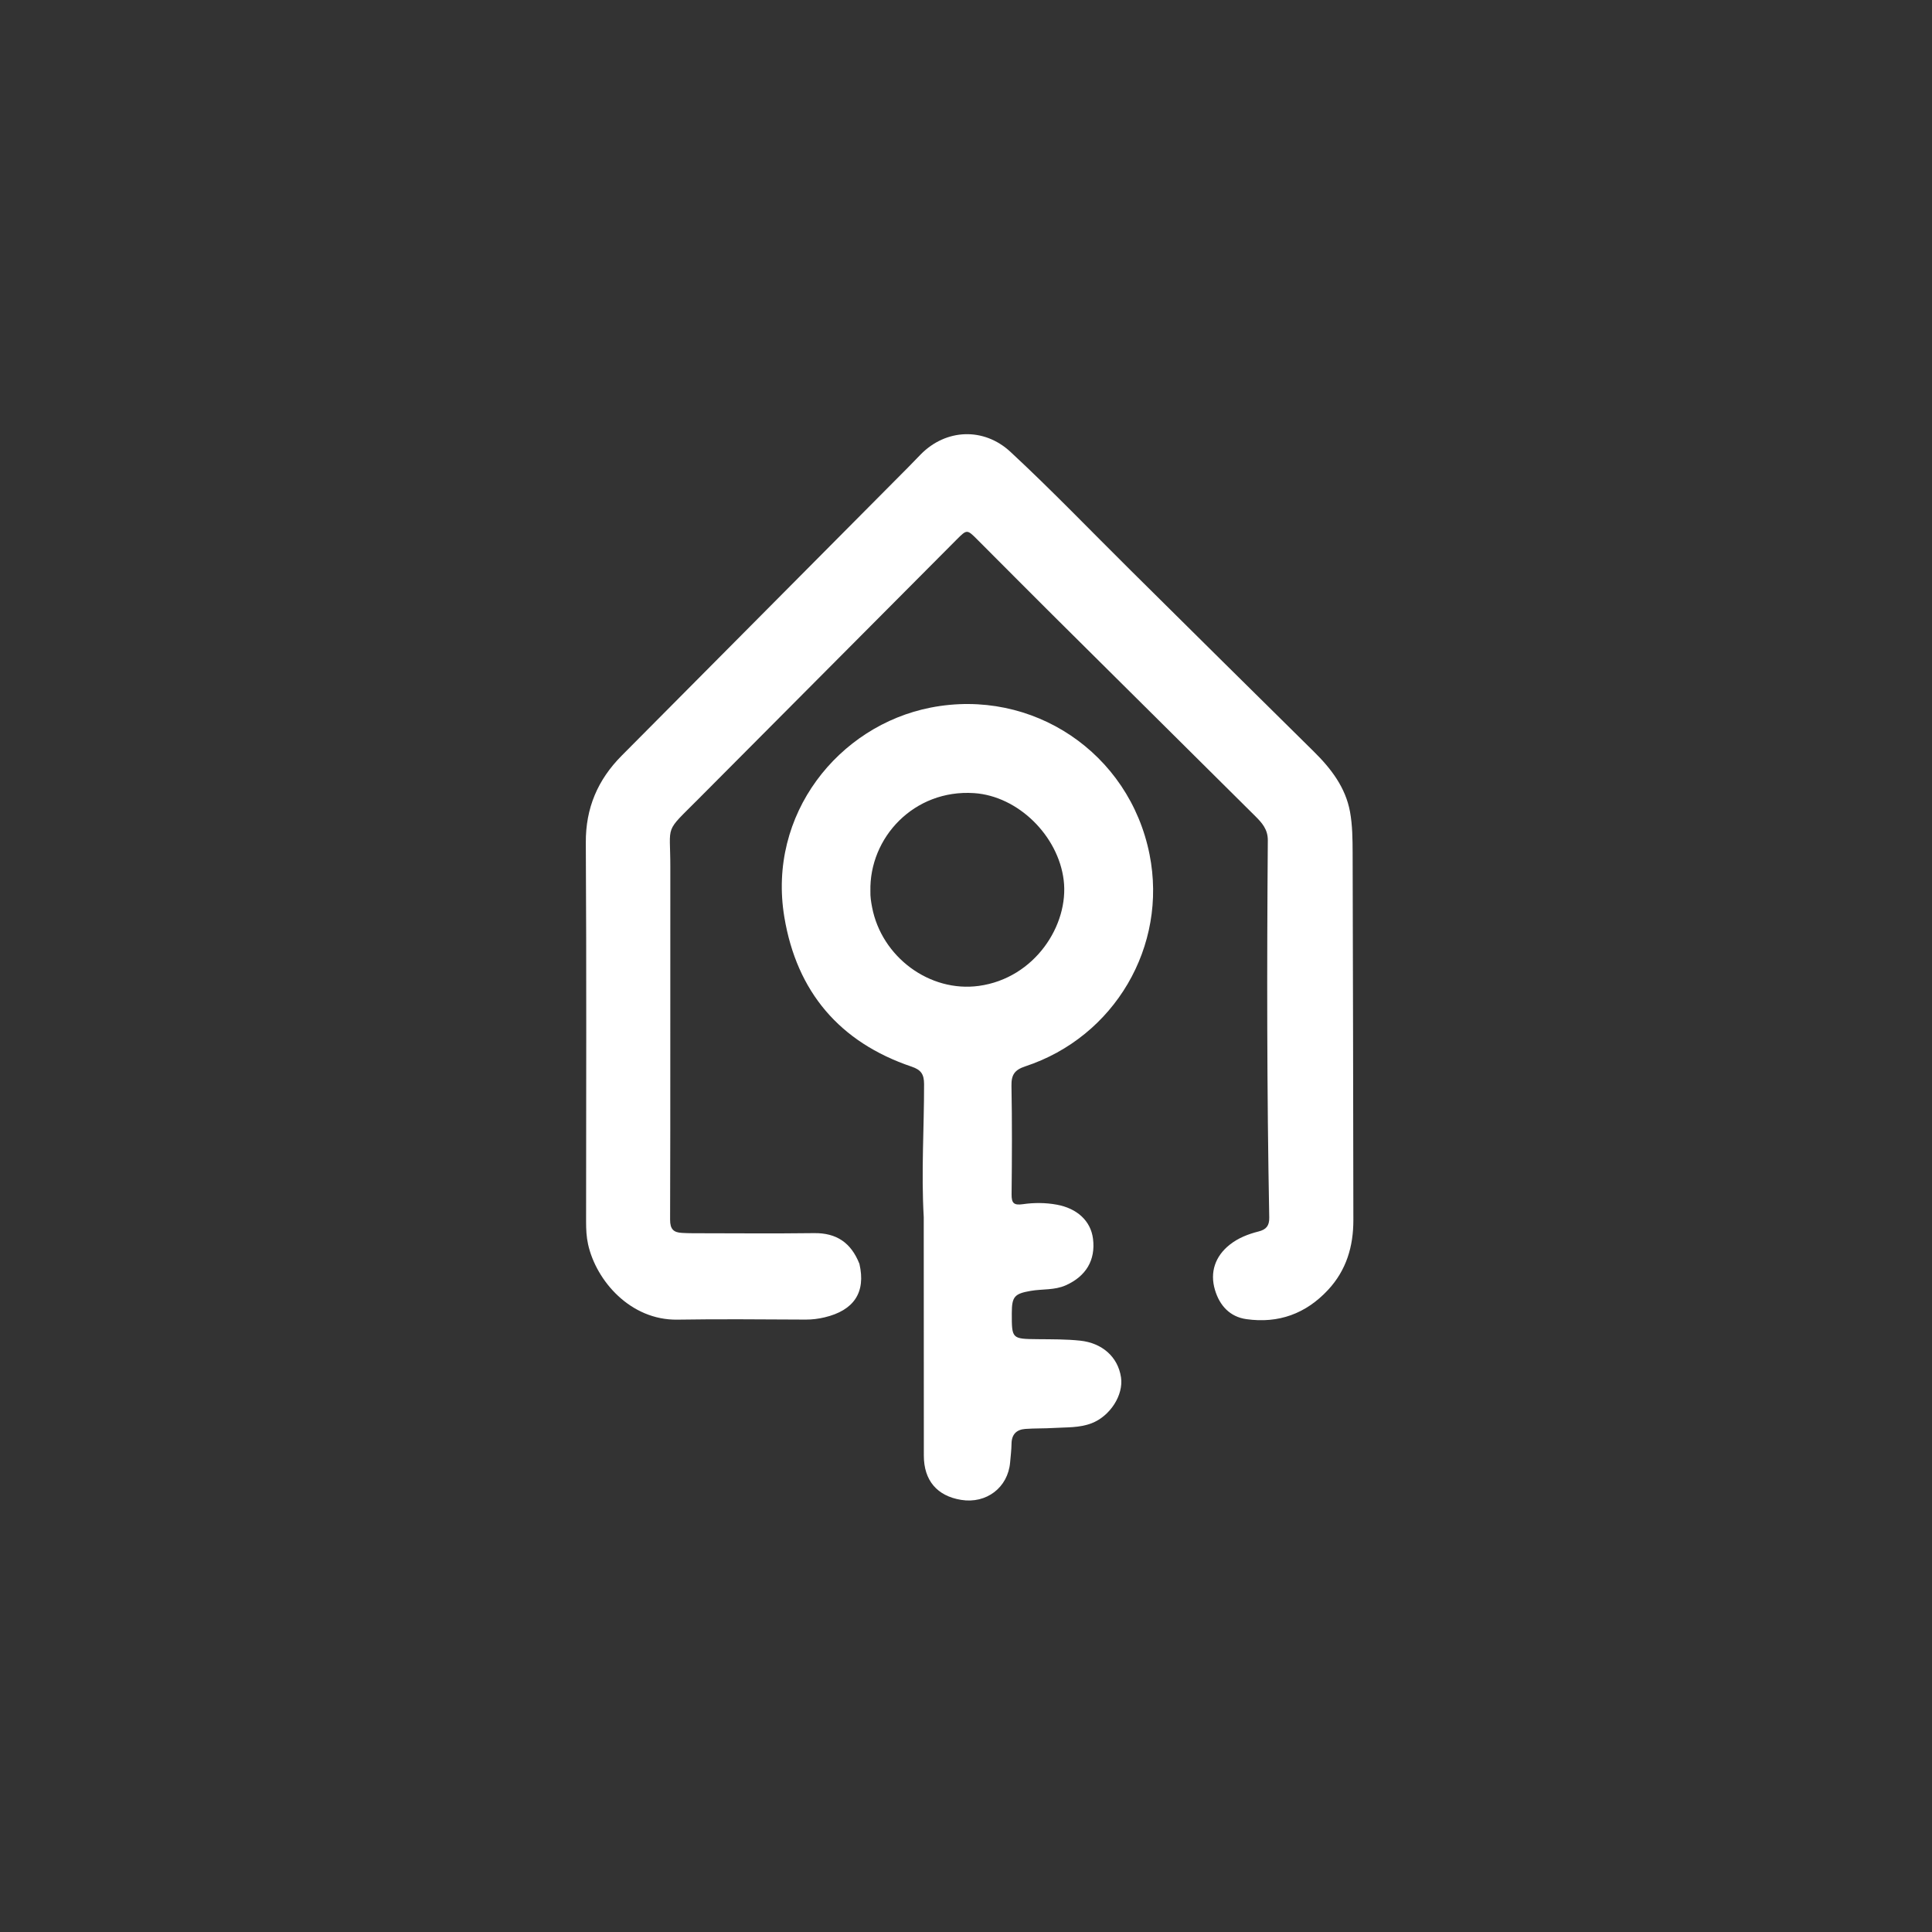 <?xml version="1.0" encoding="UTF-8"?>
<svg version="1.1" id="Layer_1" xmlns="http://www.w3.org/2000/svg" xmlns:xlink="http://www.w3.org/1999/xlink" x="0px" y="0px"
	 width="100%" viewBox="0 0 1024 1024" enable-background="new 0 0 1024 1024" xml:space="preserve">
<rect x="0" y="0" width="1024" height="1024" fill="#333333" stroke="none"/>
<path fill="#FFFFFF" opacity="1" stroke="none" 
	d="
M455.517,669.883 
	C458.996,684.988 452.637,694.548 436.953,698.246 
	C433.717,699.009 430.437,699.419 427.069,699.408 
	C404.406,699.335 381.737,699.057 359.08,699.438 
	C334.205,699.856 315.985,678.884 311.69,659.5 
	C310.82,655.573 310.639,651.613 310.64,647.604 
	C310.665,580.613 310.893,513.621 310.494,446.633 
	C310.384,428.229 316.848,413.265 329.49,400.532 
	C380.088,349.566 430.723,298.638 481.34,247.691 
	C483.571,245.445 485.746,243.143 487.962,240.883 
	C501.39,227.184 521.466,226.413 535.56,239.49 
	C557.431,259.781 578.085,281.32 599.278,302.306 
	C631.601,334.313 663.883,366.36 696.288,398.284 
	C705.493,407.353 713.183,417.364 715.539,430.286 
	C716.84,437.424 716.899,444.851 716.923,452.15 
	C717.129,516.973 717.209,581.797 717.31,646.62 
	C717.332,660.59 713.63,673.207 703.888,683.682 
	C692.115,696.342 677.588,701.575 660.608,699.175 
	C651.877,697.94 646.455,692.017 643.969,683.734 
	C641.139,674.304 644.089,665.815 651.773,659.725 
	C656.313,656.127 661.587,654.085 667.098,652.696 
	C671.093,651.689 672.809,649.695 672.727,645.34 
	C671.47,578.698 671.454,512.048 671.969,445.398 
	C672.013,439.654 668.936,436.165 665.35,432.607 
	C629.512,397.043 593.668,361.486 557.86,325.89 
	C544.506,312.615 531.254,299.237 517.939,285.923 
	C512.543,280.527 512.488,280.512 506.968,286.055 
	C461.348,331.867 415.738,377.689 370.131,423.515 
	C351.819,441.914 355.317,436.225 355.286,459.438 
	C355.204,521.763 355.372,584.088 355.164,646.412 
	C355.146,651.594 357.068,653.235 361.528,653.469 
	C363.357,653.565 365.189,653.636 367.02,653.637 
	C388.517,653.655 410.017,653.861 431.51,653.584 
	C443.378,653.431 451.109,658.68 455.517,669.883 
z"/>
<path fill="#FFFFFF" opacity="1" stroke="none" 
	d="
M489.602,645.049 
	C488.225,621.237 489.817,597.92 489.777,574.599 
	C489.768,569.403 488.201,567.041 483.19,565.348 
	C444.979,552.438 422.319,525.628 415.724,486.142 
	C406.614,431.602 444.471,384.575 493.286,375.039 
	C547.29,364.49 598.591,399.05 609.291,452.906 
	C618.944,501.496 590.782,549.581 543.424,565.189 
	C537.79,567.046 535.988,569.658 536.097,575.47 
	C536.459,594.63 536.369,613.802 536.162,632.967 
	C536.111,637.72 537.352,638.936 542.206,638.236 
	C548.083,637.388 554.098,637.404 560.102,638.495 
	C570.826,640.445 578.123,647.06 579.315,656.557 
	C580.743,667.93 575.572,676.449 564.938,681.216 
	C558.915,683.915 552.499,683.112 546.307,684.189 
	C537.787,685.672 536.295,687.131 536.276,695.873 
	C536.245,709.689 536.246,709.65 550.065,709.792 
	C557.549,709.868 565.021,709.78 572.51,710.575 
	C584.068,711.801 592.507,719.071 594.154,729.987 
	C595.577,739.421 588.366,750.576 578.59,754.35 
	C572.038,756.879 565.163,756.435 558.385,756.856 
	C553.402,757.164 548.387,756.995 543.41,757.365 
	C538.776,757.711 536.196,760.243 536.131,765.168 
	C536.087,768.484 535.669,771.797 535.383,775.108 
	C534.234,788.41 522.84,797.137 509.46,794.973 
	C496.659,792.902 489.662,784.658 489.654,771.54 
	C489.628,729.54 489.622,687.541 489.602,645.049 
M461.329,472.411 
	C461.23,475.25 461.682,478.002 462.214,480.799 
	C467.234,507.192 492.725,526.138 518.862,522.539 
	C548.446,518.466 566.697,490.251 563.772,466.464 
	C560.881,442.951 539.614,421.901 516.251,420.366 
	C484.51,418.28 460.644,443.878 461.329,472.411 
z"/>
</svg> 